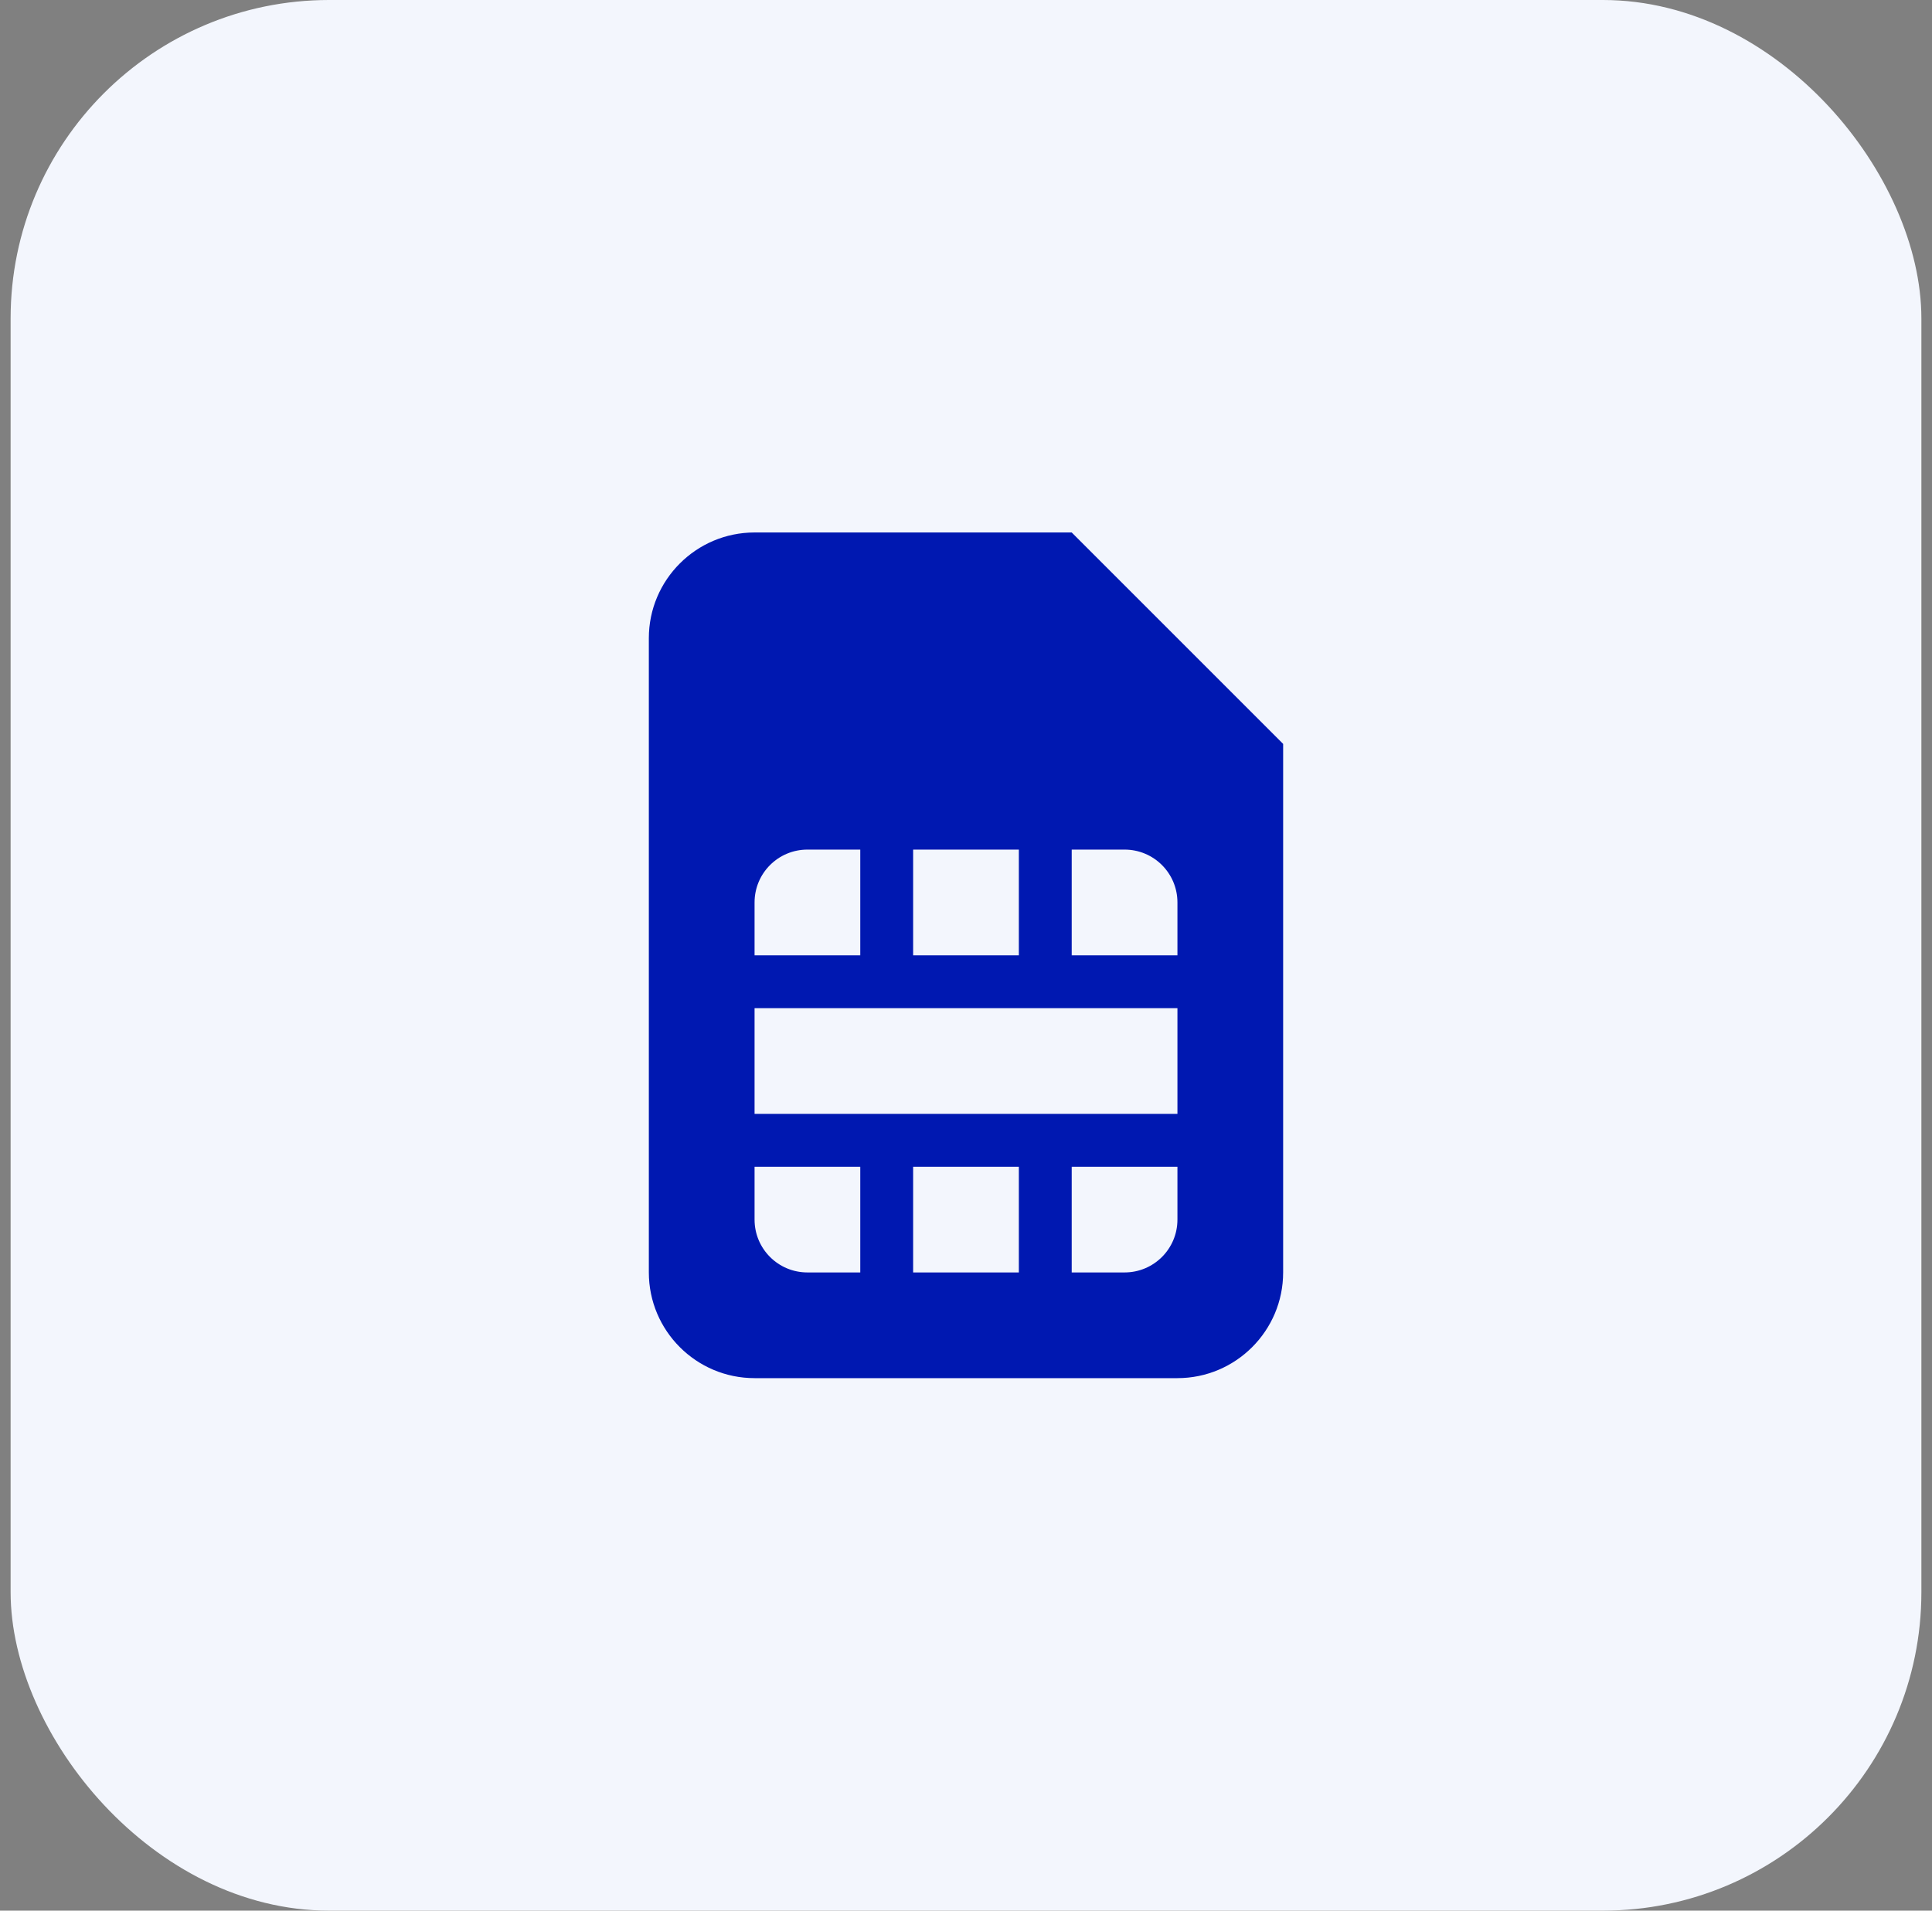 <svg width="91" height="90" viewBox="0 0 91 90" fill="none" xmlns="http://www.w3.org/2000/svg">
<rect x="0" y="0" width="91" height="90" fill="#808080" stroke="none"/>
<rect x="0.5" width="90" height="90" rx="15" fill="#F3F6FD"/>
<path d="M30.561 30.061V59.938C30.561 62.684 32.794 64.917 35.541 64.917H55.459C58.205 64.917 60.438 62.684 60.438 59.938V35.041L50.479 25.082H35.541C32.794 25.082 30.561 27.315 30.561 30.061ZM47.989 45H43.01V40.02H47.989V45ZM55.459 45H50.479V40.02H52.969C54.346 40.02 55.459 41.133 55.459 42.51V45ZM50.479 54.958H55.459V57.448C55.459 58.825 54.346 59.938 52.969 59.938H50.479V54.958ZM43.01 54.958H47.989V59.938H43.01V54.958ZM35.541 54.958H40.52V59.938H38.031C36.654 59.938 35.541 58.825 35.541 57.448V54.958ZM35.541 47.489H55.459V52.469H35.541V47.489ZM35.541 42.51C35.541 41.133 36.654 40.02 38.031 40.02H40.52V45H35.541V42.51Z" fill="#0018B1"/>
</svg>
